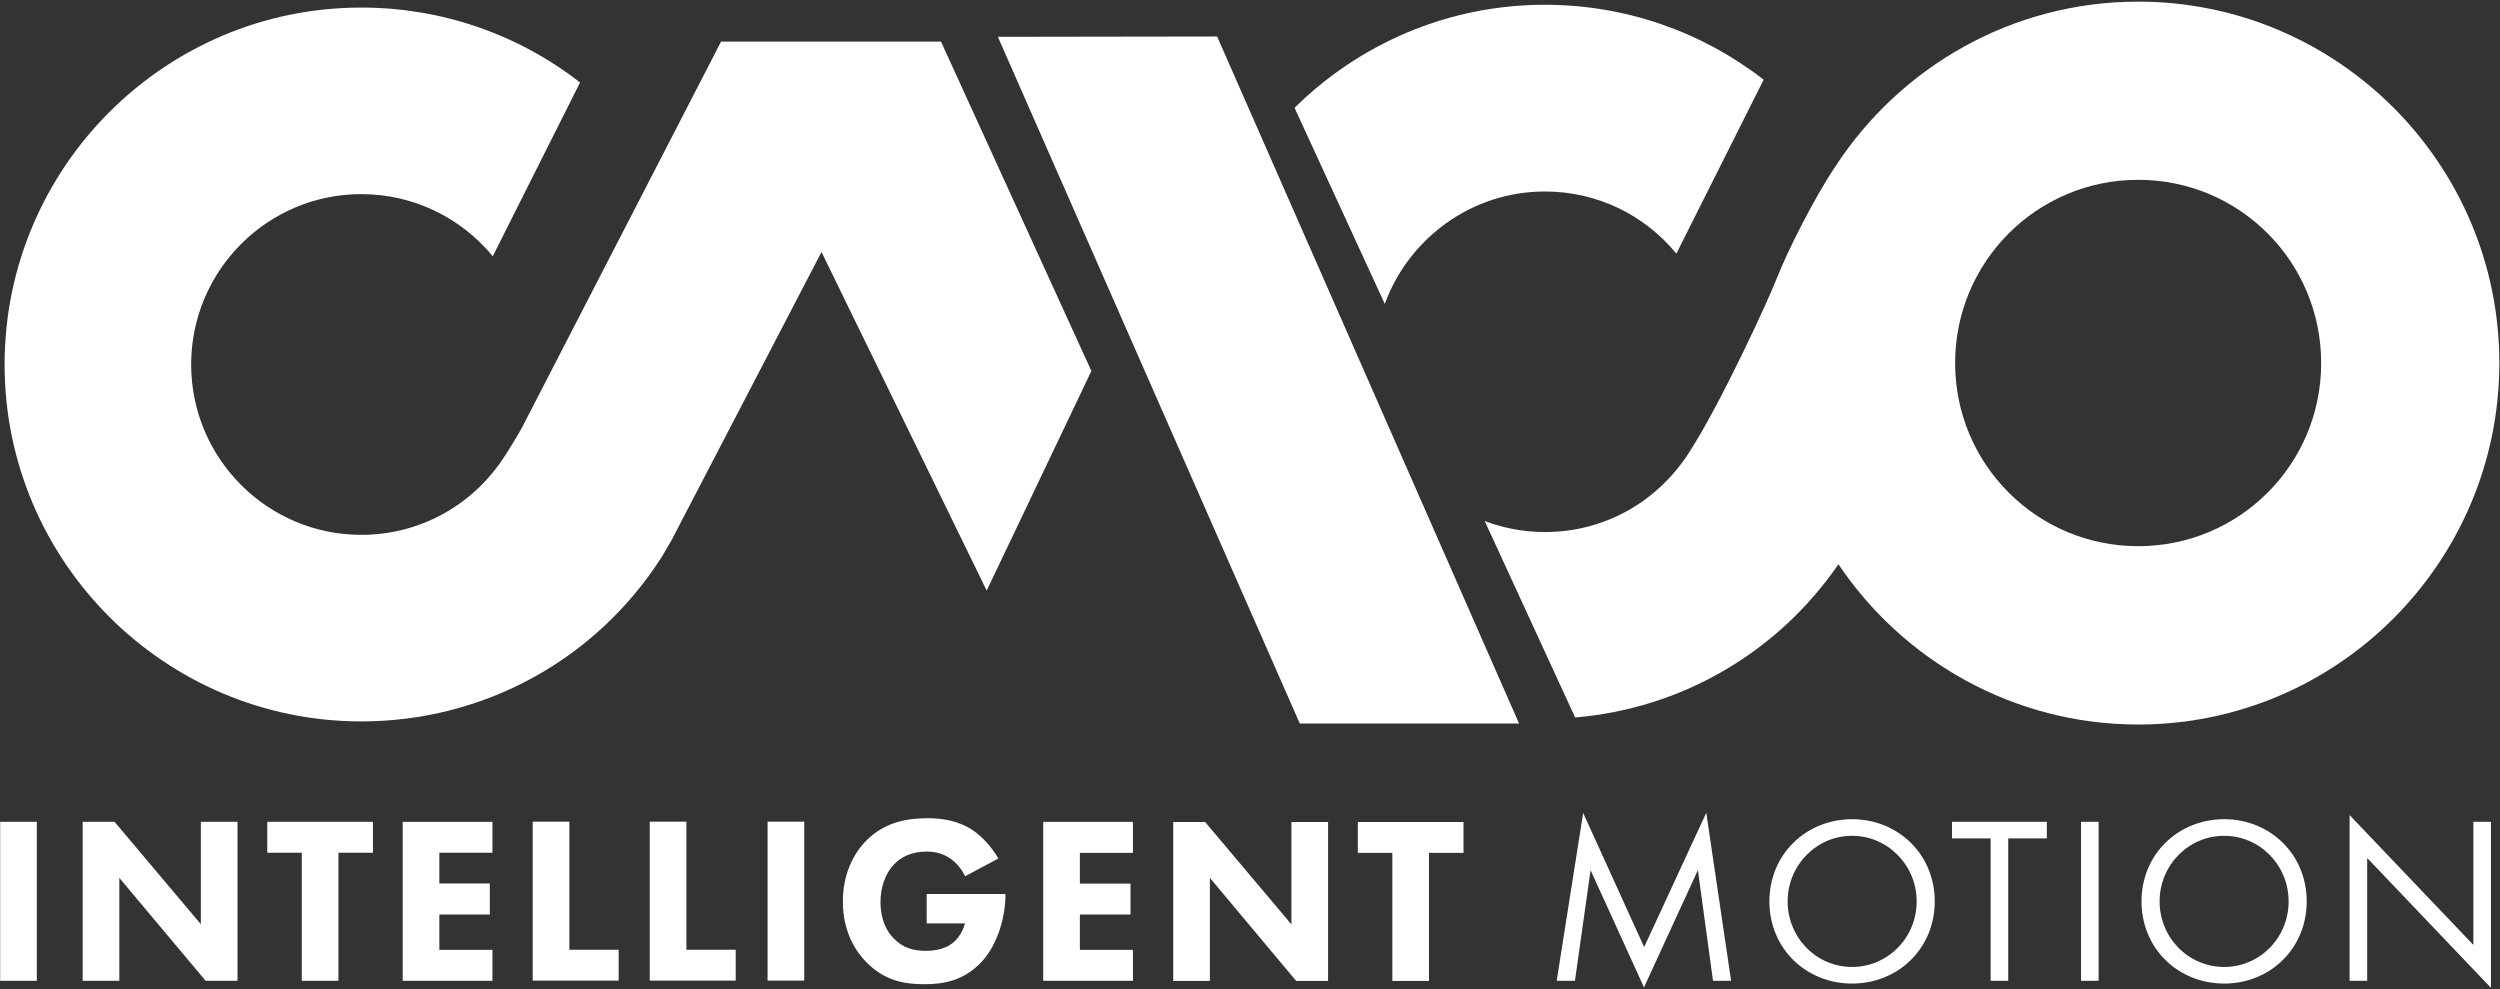 <svg version="1.2" xmlns="http://www.w3.org/2000/svg" viewBox="0 0 1521 602" width="1521" height="602">
	<rect x="0" y="0" width="1521" height="602" fill="#333333" stroke="none"/>
	<title>cmco-im-tagline-only_cmyk-1920-x-578-svg</title>
	<style>
		.s0 { fill: #ffffff } 
	</style>
	<g id="Layer">
		<g id="Layer">
			<g id="Layer">
				<g id="Layer">
					<path id="Layer" class="s0" d="m572.5 25.3h-133.8c0 0-120.7 234.1-120.9 234.4-1.6 3.3-9.1 15.3-9.1 15.3-2 3.1-3.1 4.6-3.3 5-19.4 28.5-51.1 45.4-85.6 45.4-57.1 0-103.5-46.5-103.5-103.6 0-57.2 46.4-103.7 103.5-103.7 31.1 0 60.2 13.8 80 37.8l53.1-105.7c-37.7-29.4-84.3-45.6-133.1-45.6-119.6 0-217 97.4-217 217.2 0 119.7 97.4 217.1 217 217.1 74.3 0 142.6-37.3 182.7-99.9 0.6-1 1.7-2.8 6-10.2l91.3-175.5 100.5 206 63.7-133.6z"/>
					<path id="Layer" class="s0" d="m924.2 440.2l-183.7-418-133.4 0.2 183.7 417.8z"/>
					<path id="Layer" class="s0" d="m939.9 116.5c31.1 0 60.2 13.7 80 37.8l53.1-105.8c-37.7-29.3-84.2-45.6-133.1-45.6-59.3 0-113.1 24-152.3 62.7l54.9 119.3c14.5-39.8 52.7-68.4 97.4-68.4z"/>
					<path id="Layer" fill-rule="evenodd" class="s0" d="m1520.6 220.8c0 121.3-98.6 220-219.7 220-75.9 0-142.9-38.8-182.4-97.5-37.1 53.9-95.6 87.8-160.2 93.2l-55-119.5c11.4 4.3 23.7 6.7 36.6 6.7 35.5 0 67.5-17.5 87.3-47.7 19.7-30.2 49.2-94.7 53.7-106.4 6.7-17.3 23.9-51 36.2-69 39.3-59.9 107-99.6 183.8-99.6 121.1 0 219.7 98.6 219.7 219.8zm-108.4 0.1c0-61.7-49.7-111.5-111.3-111.5-61.6 0-111.4 49.8-111.4 111.5 0 61.6 49.8 111.4 111.4 111.4 61.6 0 111.3-49.8 111.3-111.4z"/>
				</g>
				<g id="Layer">
					<path id="Layer" class="s0" d="m0.1 500h22.3v96.7h-22.3zm50.2 96.7v-96.7h19.4l52.5 62.3v-62.3h22.3v96.7h-19.4l-52.5-62.6v62.6zm155.6-77.9v77.9h-22.3v-77.9h-21v-18.8h64.3v18.8zm93.7 0h-32.3v18.7h30.7v18.9h-30.7v21.5h32.3v18.8h-54.6v-96.7h54.6zm46.8-18.9v77.9h30v18.8h-52.3v-96.7c0 0 22.3 0 22.3 0zm71.2 0v77.9h30v18.8h-52.3v-96.7c0 0 22.3 0 22.3 0zm49.4 0h22.3v96.7h-22.3zm96.8 44h47.9v1c0 11.7-4.2 29.6-14.9 40.7-10.7 11.2-23 13.2-34.5 13.2-11.6 0-24-1.9-35.3-13.5-5.7-5.8-14.2-17.5-14.2-36.8 0-15.8 5.8-28.4 13.9-36.7 11.9-12.3 26.5-14 37.9-14 8 0 18.2 1.3 27.1 7.2 6.5 4.4 12.2 11.2 15.7 17.3l-20.2 10.8c-1.8-3.7-4.7-7.6-8.5-10.4-4.4-3.2-9.3-4.6-14.8-4.6-8.8 0-15.3 2.9-20 7.8-5.3 5.6-8.2 13.9-8.2 22.9 0 11 4 18.1 8.1 22.2 5.6 5.8 12.2 7.5 19.5 7.5 9.6 0 14.7-3.3 16.8-5.2 0.8-0.6 5.1-4.4 7-11.5h-23.3zm125.5-25h-32.3v18.7h30.8v18.8h-30.8v21.5h32.3v18.8h-54.6v-96.7h54.6zm24.5 77.9v-96.7h19.4l52.5 62.3v-62.3h22.3v96.7h-19.4l-52.5-62.7v62.7zm155.6-77.9v77.9h-22.3v-77.9h-21v-18.8h64.3v18.8z"/>
					<path id="Layer" fill-rule="evenodd" class="s0" d="m947.1 596.7l16.1-102.1 37.1 81.6 37.8-81.7 15.1 102.2h-11l-9.2-67.3-32.8 71.3-32.5-71.3-9.5 67.3zm129.4-48.3c0-28.8 22.5-50 50.3-50 27.8 0 50.3 21.2 50.3 50 0 28.7-22.3 50-50.3 50-28 0-50.3-21.3-50.3-50zm89.6 0c0-22-17.6-39.9-39.3-39.9-21.7 0-39.2 17.9-39.2 39.9 0 22.1 17.5 39.9 39.2 39.9 21.7 0 39.3-17.8 39.3-39.9zm55.7-38.3v86.6h-10.7v-86.6h-23.5v-10.1h57.7v10.1zm44.3-10.1h10.7v96.7h-10.7zm36.8 48.4c0-28.8 22.4-50 50.3-50 27.8 0 50.2 21.2 50.2 50 0 28.7-22.3 50-50.2 50-28 0-50.3-21.3-50.3-50zm89.5 0c0-22-17.5-39.9-39.2-39.9-21.8 0-39.3 17.9-39.3 39.9 0 22.1 17.5 39.9 39.3 39.9 21.7 0 39.2-17.8 39.2-39.9zm37.1 48.3v-100.8l75.3 79v-74.9h10.7v101l-75.3-79v74.7z"/>
				</g>
			</g>
		</g>
	</g>
</svg>